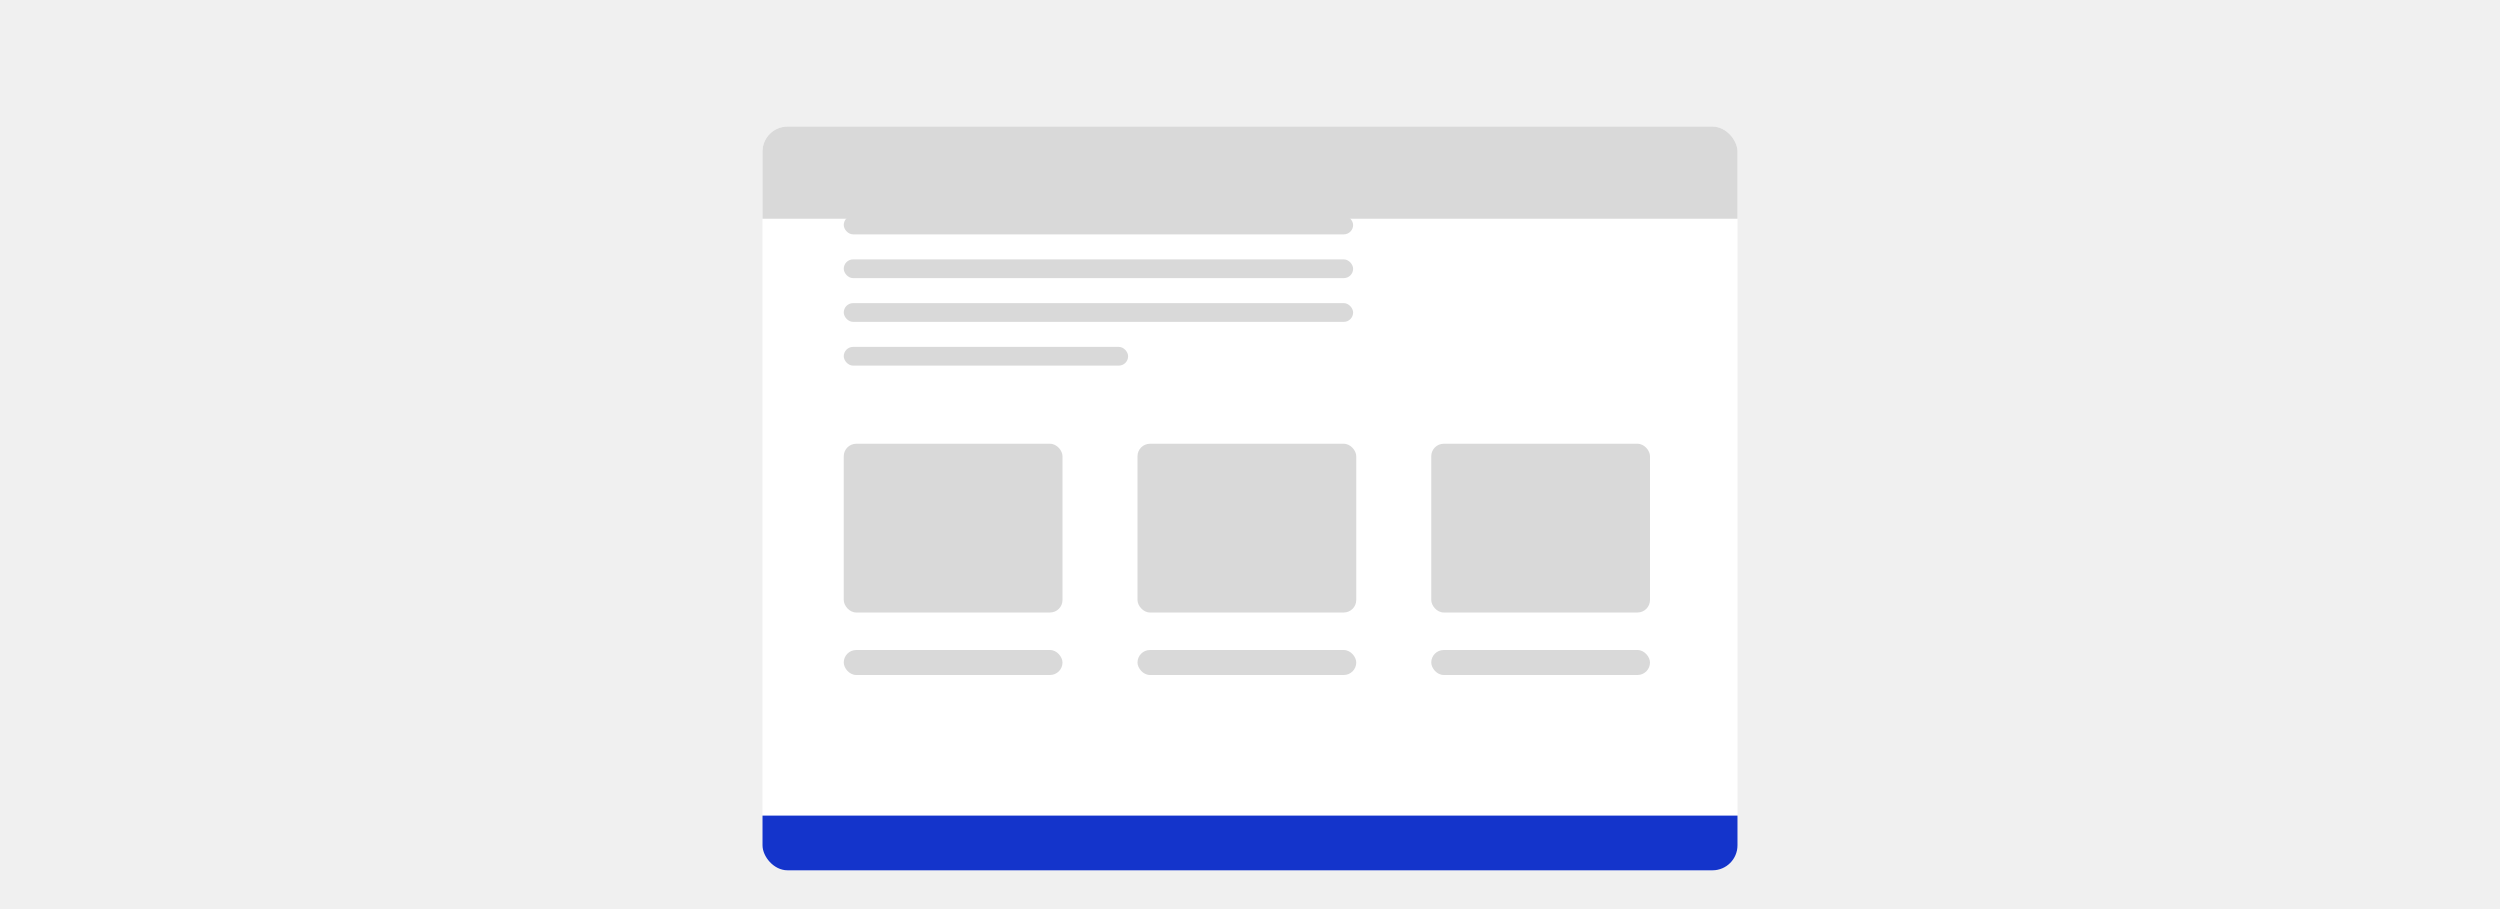 <svg width="800" height="291" viewBox="0 0 800 291" fill="none" xmlns="http://www.w3.org/2000/svg">
<rect width="800" height="291" fill="#F0F0F0"/>
<g filter="url(#filter0_dd_47760_31522)">
<g clip-path="url(#clip0_47760_31522)">
<rect x="244" y="26.5" width="312" height="238" rx="8" fill="white"/>
<rect x="270" y="41" width="59" height="6" rx="3" fill="black" fill-opacity="0.5"/>
<rect x="270" y="55" width="163" height="6" rx="3" fill="#D9D9D9"/>
<rect x="270" y="69" width="163" height="6" rx="3" fill="#D9D9D9"/>
<rect x="270" y="83" width="163" height="6" rx="3" fill="#D9D9D9"/>
<rect x="270" y="97" width="91" height="6" rx="3" fill="#D9D9D9"/>
<path d="M244 34C244 29.582 247.582 26 252 26H548C552.418 26 556 29.582 556 34V56H244V34Z" fill="#D9D9D9"/>
<rect x="270" y="128" width="70" height="54" rx="4" fill="#D9D9D9"/>
<rect x="270" y="194" width="70" height="8" rx="4" fill="#D9D9D9"/>
<rect x="364" y="128" width="70" height="54" rx="4" fill="#D9D9D9"/>
<rect x="364" y="194" width="70" height="8" rx="4" fill="#D9D9D9"/>
<rect x="458" y="128" width="70" height="54" rx="4" fill="#D9D9D9"/>
<rect x="458" y="194" width="70" height="8" rx="4" fill="#D9D9D9"/>
<rect x="244" y="247" width="312" height="18" fill="#1434CB"/>
</g>
</g>
<defs>
<filter id="filter0_dd_47760_31522" x="229" y="21.5" width="342" height="268" filterUnits="userSpaceOnUse" color-interpolation-filters="sRGB">
<feFlood flood-opacity="0" result="BackgroundImageFix"/>
<feColorMatrix in="SourceAlpha" type="matrix" values="0 0 0 0 0 0 0 0 0 0 0 0 0 0 0 0 0 0 127 0" result="hardAlpha"/>
<feMorphology radius="3" operator="erode" in="SourceAlpha" result="effect1_dropShadow_47760_31522"/>
<feOffset dy="10"/>
<feGaussianBlur stdDeviation="9"/>
<feComposite in2="hardAlpha" operator="out"/>
<feColorMatrix type="matrix" values="0 0 0 0 0 0 0 0 0 0 0 0 0 0 0 0 0 0 0.1 0"/>
<feBlend mode="normal" in2="BackgroundImageFix" result="effect1_dropShadow_47760_31522"/>
<feColorMatrix in="SourceAlpha" type="matrix" values="0 0 0 0 0 0 0 0 0 0 0 0 0 0 0 0 0 0 127 0" result="hardAlpha"/>
<feMorphology radius="4" operator="erode" in="SourceAlpha" result="effect2_dropShadow_47760_31522"/>
<feOffset dy="4"/>
<feGaussianBlur stdDeviation="3"/>
<feComposite in2="hardAlpha" operator="out"/>
<feColorMatrix type="matrix" values="0 0 0 0 0 0 0 0 0 0 0 0 0 0 0 0 0 0 0.1 0"/>
<feBlend mode="normal" in2="effect1_dropShadow_47760_31522" result="effect2_dropShadow_47760_31522"/>
<feBlend mode="normal" in="SourceGraphic" in2="effect2_dropShadow_47760_31522" result="shape"/>
</filter>
<clipPath id="clip0_47760_31522">
<rect x="244" y="26.5" width="312" height="238" rx="8" fill="white"/>
</clipPath>
</defs>
</svg>
